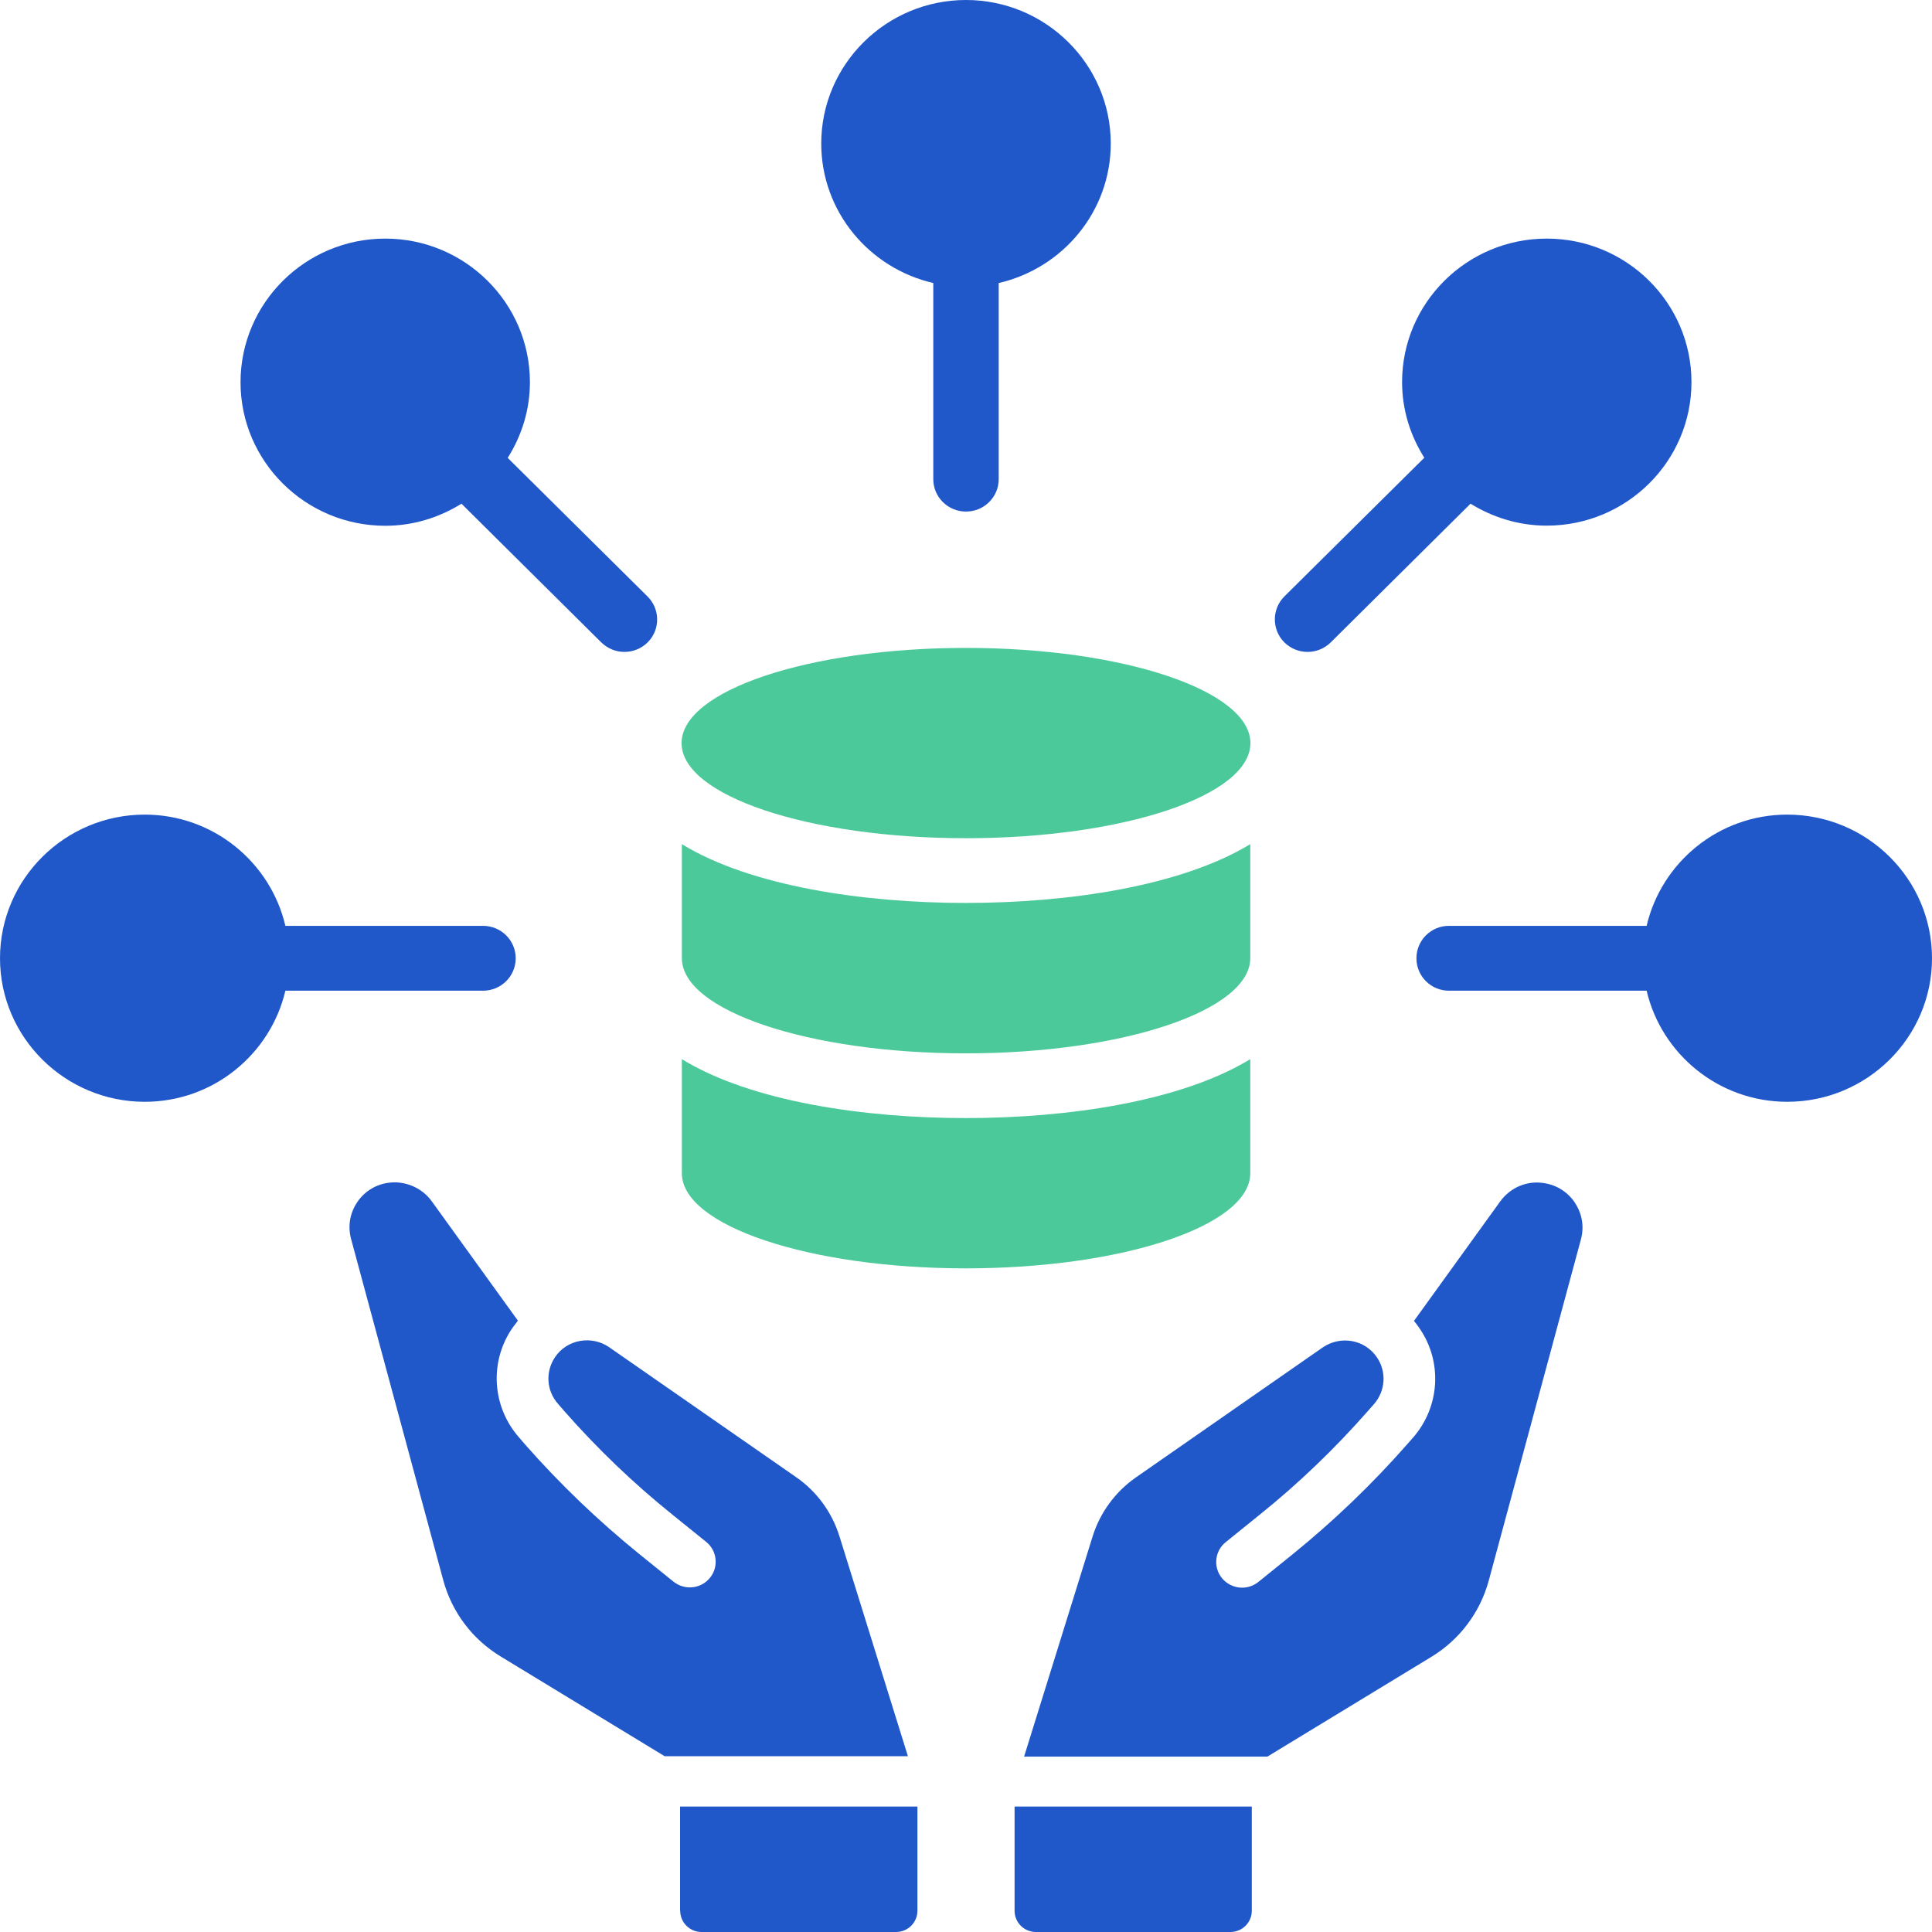 <svg width="14" height="14" viewBox="0 0 14 14" fill="none" xmlns="http://www.w3.org/2000/svg">
<path d="M4.941 7.675V8.502C4.941 8.881 5.861 9.191 6.998 9.191C8.136 9.191 9.06 8.882 9.06 8.502V7.675C8.558 7.981 7.741 8.102 6.998 8.102C6.256 8.102 5.439 7.981 4.941 7.675Z" fill="#4BC99B"/>
<path d="M4.941 6.117V6.943C4.941 7.323 5.861 7.633 6.998 7.633C8.136 7.633 9.06 7.323 9.06 6.943V6.117C8.558 6.422 7.741 6.543 6.998 6.543C6.256 6.543 5.439 6.422 4.941 6.117Z" fill="#4BC99B"/>
<path d="M7 4.695C5.862 4.695 4.939 5.004 4.939 5.385C4.939 5.766 5.862 6.074 7 6.074C8.138 6.074 9.061 5.766 9.061 5.385C9.061 5.004 8.138 4.695 7 4.695Z" fill="#4BC99B"/>
<path d="M6.763 2.051V3.472C6.763 3.602 6.869 3.707 7 3.707C7.131 3.707 7.237 3.602 7.237 3.472V2.051C7.701 1.944 8.049 1.533 8.049 1.04C8.049 0.467 7.578 -3.05176e-05 7 -3.05176e-05C6.422 -3.05176e-05 5.951 0.467 5.951 1.04C5.951 1.533 6.299 1.944 6.763 2.051Z" fill="#2058C9"/>
<path d="M3.679 3.318C3.78 3.158 3.84 2.971 3.84 2.77C3.84 2.196 3.37 1.729 2.792 1.729C2.213 1.729 1.743 2.196 1.743 2.77C1.743 3.343 2.213 3.81 2.792 3.81C2.995 3.81 3.183 3.75 3.344 3.65L4.357 4.655C4.404 4.701 4.464 4.724 4.525 4.724C4.586 4.724 4.646 4.701 4.693 4.655C4.785 4.564 4.785 4.415 4.693 4.323L3.679 3.318Z" fill="#2058C9"/>
<path d="M2.068 7.179H3.5C3.631 7.179 3.737 7.074 3.737 6.944C3.737 6.814 3.631 6.709 3.5 6.709H2.068C1.96 6.248 1.545 5.903 1.049 5.903C0.471 5.903 0 6.37 0 6.944C0 7.517 0.471 7.984 1.049 7.984C1.545 7.984 1.96 7.639 2.068 7.179Z" fill="#2058C9"/>
<path d="M12.951 5.903C12.455 5.903 12.04 6.248 11.932 6.709H10.5C10.369 6.709 10.264 6.814 10.264 6.944C10.264 7.074 10.369 7.179 10.5 7.179H11.932C12.04 7.639 12.455 7.984 12.951 7.984C13.53 7.984 14 7.517 14 6.944C14 6.37 13.53 5.903 12.951 5.903Z" fill="#2058C9"/>
<path d="M9.475 4.724C9.536 4.724 9.596 4.701 9.643 4.655L10.656 3.65C10.817 3.749 11.005 3.809 11.208 3.809C11.787 3.809 12.257 3.343 12.257 2.769C12.257 2.195 11.787 1.729 11.208 1.729C10.63 1.729 10.16 2.195 10.16 2.769C10.16 2.97 10.22 3.157 10.321 3.317L9.307 4.322C9.215 4.414 9.215 4.563 9.307 4.655C9.354 4.701 9.414 4.724 9.475 4.724Z" fill="#2058C9"/>
<path d="M11.415 8.719C11.364 8.641 11.285 8.589 11.193 8.574C11.069 8.552 10.946 8.603 10.871 8.706L10.246 9.572C10.261 9.589 10.274 9.607 10.286 9.625C10.454 9.868 10.435 10.194 10.239 10.418L10.195 10.468C9.941 10.757 9.661 11.025 9.363 11.266L9.119 11.463C9.039 11.528 8.921 11.516 8.855 11.436C8.79 11.357 8.802 11.239 8.882 11.175L9.127 10.977C9.409 10.751 9.673 10.497 9.913 10.224L9.957 10.174C10.04 10.079 10.049 9.939 9.977 9.835C9.935 9.773 9.87 9.731 9.796 9.718C9.721 9.705 9.647 9.722 9.585 9.764L8.231 10.706C8.083 10.809 7.972 10.96 7.918 11.132L7.421 12.729H9.184L10.371 12.007C10.577 11.882 10.725 11.685 10.788 11.454L11.456 8.981C11.48 8.891 11.466 8.799 11.415 8.72V8.719Z" fill="#2058C9"/>
<path d="M6.082 11.13C6.029 10.959 5.918 10.807 5.769 10.704L4.415 9.763C4.353 9.72 4.279 9.704 4.203 9.717C4.13 9.73 4.065 9.771 4.023 9.833C3.951 9.938 3.959 10.077 4.043 10.172L4.087 10.223C4.325 10.494 4.589 10.748 4.873 10.976L5.117 11.173C5.156 11.204 5.18 11.249 5.185 11.298C5.19 11.347 5.176 11.396 5.144 11.434C5.112 11.473 5.068 11.497 5.017 11.502C4.968 11.507 4.919 11.492 4.88 11.461L4.636 11.264C4.337 11.022 4.057 10.754 3.804 10.466L3.761 10.416C3.565 10.193 3.545 9.867 3.713 9.623C3.726 9.605 3.74 9.587 3.753 9.57L3.128 8.704C3.056 8.604 2.928 8.552 2.807 8.572C2.714 8.587 2.635 8.639 2.585 8.717C2.534 8.796 2.52 8.888 2.544 8.978L3.212 11.451C3.275 11.683 3.423 11.879 3.629 12.004L4.816 12.726H6.579L6.082 11.129V11.13Z" fill="#2058C9"/>
<path d="M7.352 13.846C7.352 13.931 7.421 14 7.507 14H8.916C9.002 14 9.071 13.931 9.071 13.846V13.091H7.352V13.846Z" fill="#2058C9"/>
<path d="M4.929 13.846C4.929 13.931 4.998 14 5.084 14H6.493C6.579 14 6.648 13.931 6.648 13.846V13.091H4.928V13.846H4.929Z" fill="#2058C9"/>
</svg>
